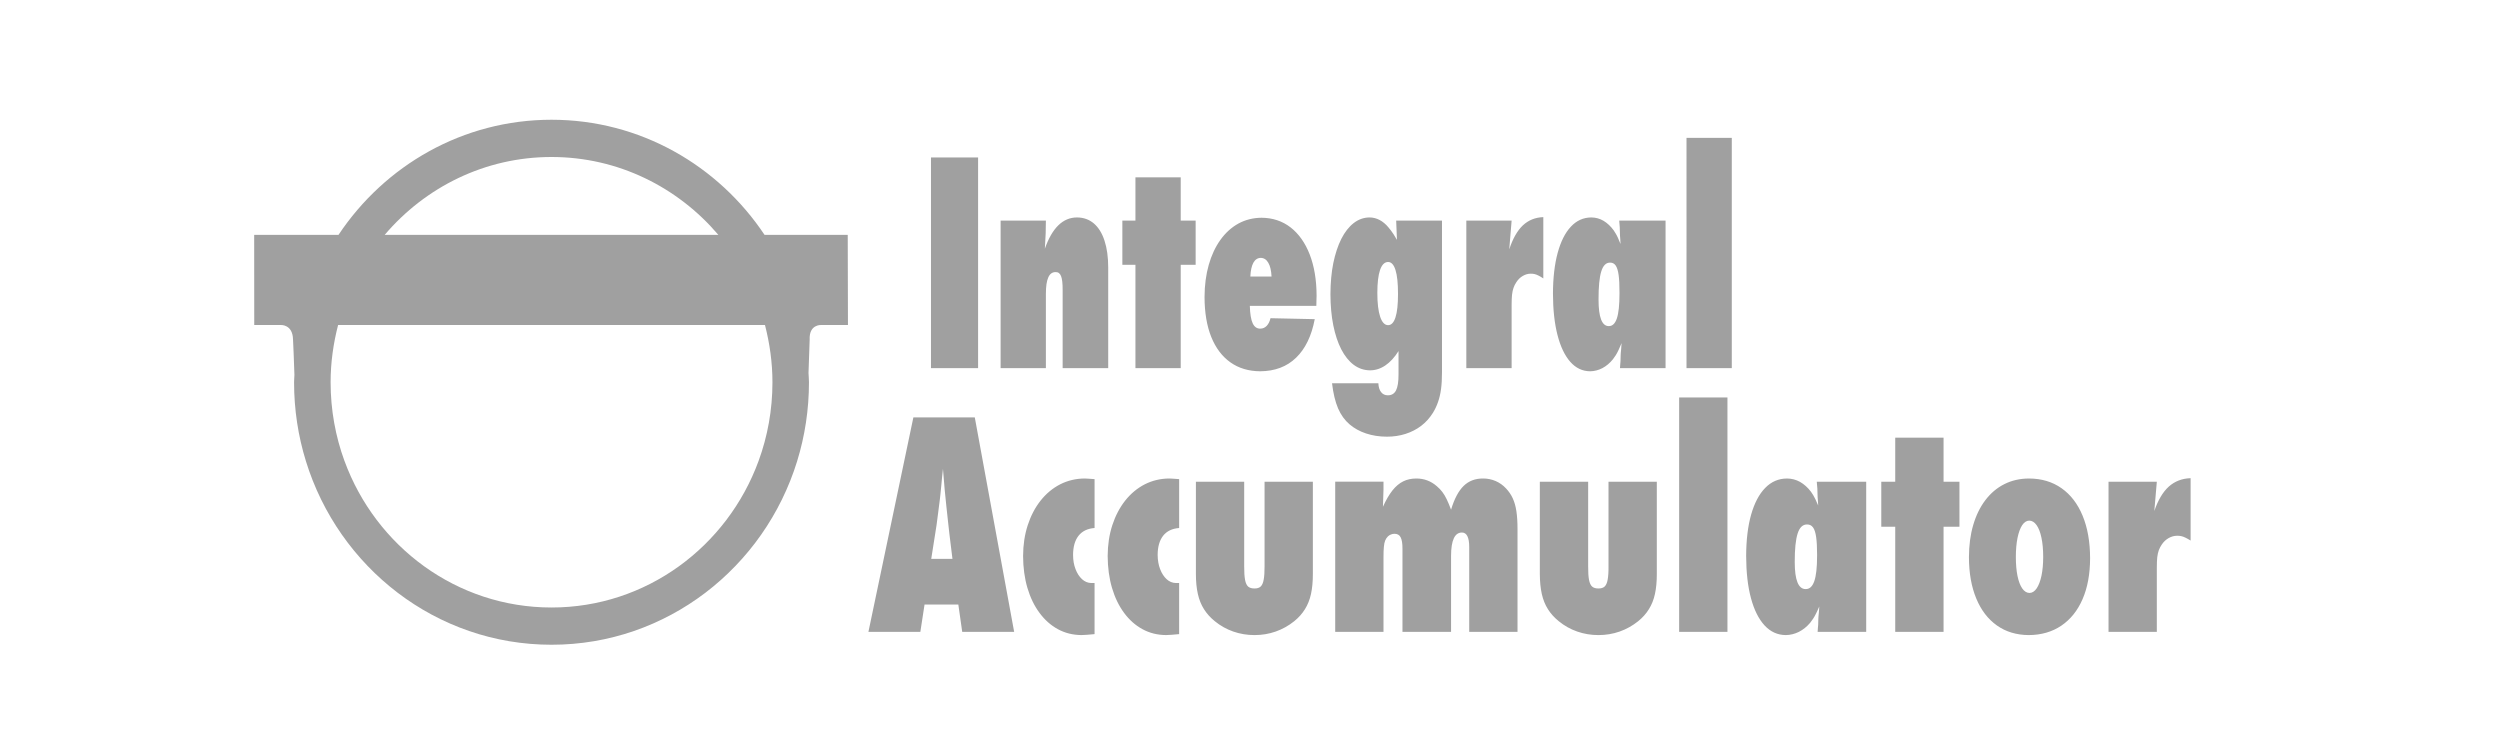 <?xml version="1.0" encoding="utf-8"?>
<svg xmlns="http://www.w3.org/2000/svg" xmlns:xlink="http://www.w3.org/1999/xlink" version="1.1" baseProfile="tiny" id="Integral" x="0px" y="0px" viewBox="0 0 283.465 85.039" overflow="auto" xml:space="preserve" width="150" height="45">
<g>
	<g>
		<path fill-rule="evenodd" fill="#A0A0A0" d="M34.681,52.272c3.72,12.077,14.784,20.833,27.854,20.833    c13.072,0,24.136-8.755,27.856-20.833h-4.381c-3.551,9.702-12.722,16.61-23.474,16.61c-10.751,0-19.921-6.908-23.473-16.61"/>
		<path fill-rule="evenodd" fill="#A0A0A0" d="M43.618,26.631c4.594-5.401,11.356-8.83,18.917-8.83c7.563,0,14.324,3.43,18.917,8.83     M86.011,52.272c1.018-2.779,1.574-5.789,1.574-8.93c0-2.242-0.313-4.404-0.843-6.474l-0.013-0.017H38.336    c-0.536,2.074-0.85,4.244-0.85,6.491c0,3.142,0.558,6.152,1.574,8.93h-4.378c-0.871-2.818-1.338-5.82-1.338-8.93    c0-0.282,0.032-0.553,0.04-0.83c-0.042-1.211-0.143-4.027-0.16-4.027c-0.04-1.718-1.374-1.634-1.374-1.634h-3.022l-0.008-10.22    h9.56c5.251-7.878,14.108-13.054,24.154-13.054c10.046,0,18.903,5.176,24.156,13.054h9.432l0.025,10.22h-3.052    c0,0-1.369-0.084-1.289,1.654l-0.132,3.784c0.013,0.353,0.052,0.698,0.052,1.053c0,3.11-0.467,6.112-1.336,8.93H86.011z"/>
		<path fill="#A0A0A0" d="M248.385,61.291v-7.073c-0.978,0.032-1.801,0.353-2.475,0.955c-0.671,0.608-1.218,1.531-1.641,2.765    l0.285-3.318h-5.476v17.026h5.476v-7.291c0-0.468,0.017-0.858,0.047-1.168c0.038-0.31,0.097-0.576,0.18-0.803    c0.08-0.223,0.197-0.441,0.343-0.655c0.212-0.31,0.47-0.551,0.776-0.723c0.305-0.171,0.628-0.261,0.964-0.261    c0.153,0,0.307,0.013,0.45,0.043c0.147,0.03,0.305,0.083,0.473,0.168C247.957,61.038,248.157,61.146,248.385,61.291     M231.669,63.15c0,0.81-0.067,1.519-0.193,2.127c-0.132,0.615-0.313,1.088-0.545,1.434c-0.232,0.34-0.505,0.516-0.811,0.523    c-0.317-0.007-0.591-0.178-0.823-0.51c-0.232-0.33-0.413-0.803-0.54-1.413c-0.125-0.611-0.188-1.329-0.188-2.162    c0-0.82,0.063-1.536,0.188-2.156c0.127-0.615,0.303-1.096,0.528-1.443c0.227-0.338,0.497-0.515,0.801-0.521    c0.318,0.007,0.598,0.175,0.834,0.511c0.237,0.335,0.423,0.808,0.55,1.423C231.602,61.577,231.669,62.305,231.669,63.15z     M236.988,63.296c-0.005-1.866-0.29-3.475-0.85-4.824c-0.558-1.349-1.351-2.382-2.384-3.112c-1.035-0.73-2.269-1.1-3.698-1.104    c-1.035,0.005-1.964,0.218-2.802,0.643c-0.833,0.42-1.546,1.028-2.142,1.811c-0.6,0.79-1.056,1.726-1.376,2.818    c-0.323,1.096-0.481,2.315-0.486,3.658c0.005,1.804,0.285,3.367,0.834,4.684c0.548,1.319,1.328,2.335,2.342,3.052    c1.008,0.716,2.211,1.076,3.598,1.088c1.431-0.008,2.664-0.365,3.703-1.069c1.04-0.706,1.841-1.701,2.406-3.004    C236.698,66.638,236.983,65.089,236.988,63.296z M222.174,59.723v-5.104h-1.802v-4.994h-5.479v4.994h-1.582v5.104h1.582v11.922    h5.479V59.723H222.174z M206.031,63.04c0,1.308-0.107,2.262-0.318,2.863c-0.21,0.601-0.536,0.898-0.979,0.891    c-0.823,0-1.236-1.02-1.236-3.062c-0.005-1.469,0.107-2.552,0.328-3.237c0.221-0.695,0.58-1.034,1.066-1.028    c0.285-0.007,0.506,0.103,0.675,0.328c0.17,0.225,0.285,0.59,0.358,1.094c0.073,0.503,0.107,1.173,0.107,2.005V63.04z     M211.601,71.645V54.619h-5.604l0.065,0.766l0.032,0.985c0.015,0.108,0.027,0.242,0.032,0.406c0.005,0.157,0.015,0.34,0.03,0.541    c-0.115-0.275-0.217-0.505-0.305-0.691c-0.085-0.183-0.173-0.343-0.253-0.476c-0.085-0.14-0.17-0.272-0.263-0.4    c-0.365-0.481-0.776-0.845-1.229-1.106c-0.46-0.255-0.956-0.388-1.493-0.388c-0.956,0.005-1.779,0.363-2.465,1.068    c-0.691,0.706-1.218,1.714-1.593,3.025c-0.37,1.308-0.558,2.875-0.565,4.691c0.007,1.856,0.185,3.453,0.548,4.789    c0.358,1.338,0.876,2.364,1.541,3.087c0.67,0.723,1.472,1.086,2.407,1.094c0.51-0.008,1.006-0.128,1.483-0.365    c0.478-0.245,0.9-0.583,1.271-1.019c0.125-0.153,0.236-0.311,0.342-0.47c0.101-0.157,0.212-0.34,0.318-0.56    c0.11-0.218,0.242-0.496,0.383-0.833c-0.015,0.257-0.03,0.476-0.045,0.663c-0.018,0.183-0.033,0.34-0.048,0.468    c0,0.055-0.005,0.165-0.017,0.322c-0.01,0.165-0.017,0.371-0.017,0.626c-0.015,0.09-0.025,0.2-0.03,0.335    c-0.005,0.128-0.017,0.285-0.032,0.468H211.601z M195.869,71.645V45.069h-5.477v26.576H195.869z M187.86,65.082V54.619h-5.477    v9.588c0.007,0.65-0.03,1.161-0.098,1.524c-0.063,0.37-0.185,0.626-0.348,0.78c-0.17,0.147-0.396,0.216-0.693,0.213    c-0.3,0.003-0.538-0.063-0.711-0.207c-0.168-0.147-0.29-0.403-0.36-0.766c-0.068-0.367-0.103-0.883-0.098-1.544v-9.588h-5.479    v10.463c0.003,0.856,0.077,1.611,0.223,2.267c0.148,0.651,0.38,1.228,0.696,1.724c0.316,0.506,0.73,0.961,1.236,1.369    c0.62,0.51,1.318,0.899,2.082,1.166c0.765,0.266,1.567,0.401,2.41,0.401c0.845,0,1.641-0.135,2.402-0.401    c0.758-0.267,1.456-0.656,2.094-1.166c0.506-0.408,0.913-0.863,1.223-1.369c0.313-0.496,0.545-1.073,0.686-1.724    C187.792,66.693,187.86,65.938,187.86,65.082z M172.065,71.645V59.978c0-0.783-0.043-1.458-0.127-2.016    c-0.085-0.561-0.222-1.046-0.413-1.459c-0.188-0.413-0.443-0.783-0.758-1.118c-0.338-0.365-0.73-0.643-1.178-0.84    c-0.448-0.192-0.923-0.29-1.419-0.29c-0.89-0.007-1.629,0.273-2.211,0.838c-0.58,0.565-1.059,1.466-1.429,2.699    c-0.175-0.47-0.343-0.863-0.496-1.186c-0.152-0.323-0.322-0.596-0.495-0.826c-0.175-0.232-0.385-0.45-0.623-0.65    c-0.333-0.293-0.698-0.511-1.081-0.656c-0.391-0.147-0.801-0.218-1.229-0.218c-0.555,0-1.056,0.102-1.498,0.322    c-0.445,0.22-0.849,0.56-1.226,1.033c-0.373,0.475-0.733,1.089-1.076,1.852l0.033-1.02l0.03-0.949v-0.875h-5.475v17.026h5.475    v-8.459c0-0.491,0.01-0.886,0.043-1.178c0.025-0.298,0.073-0.535,0.148-0.718c0.073-0.177,0.178-0.335,0.315-0.473    c0.102-0.092,0.212-0.165,0.343-0.213c0.127-0.053,0.26-0.078,0.385-0.078c0.328-0.007,0.565,0.122,0.706,0.388    c0.143,0.267,0.217,0.71,0.212,1.326v0.108v0.728v8.569h5.509V63.04c0-0.893,0.105-1.559,0.311-1.999    c0.205-0.443,0.511-0.661,0.923-0.661c0.27,0,0.475,0.133,0.613,0.408c0.142,0.273,0.212,0.686,0.212,1.233v0.693v8.932H172.065z     M148.86,65.082V54.619h-5.476v9.588c0.005,0.65-0.032,1.161-0.1,1.524c-0.063,0.37-0.185,0.626-0.348,0.78    c-0.168,0.147-0.396,0.216-0.691,0.213c-0.3,0.003-0.536-0.063-0.713-0.207c-0.168-0.147-0.29-0.403-0.358-0.766    c-0.068-0.367-0.105-0.883-0.1-1.544v-9.588h-5.475v10.463c0,0.856,0.073,1.611,0.222,2.267c0.147,0.651,0.378,1.228,0.696,1.724    c0.316,0.506,0.728,0.961,1.234,1.369c0.623,0.51,1.319,0.899,2.082,1.166c0.766,0.266,1.568,0.401,2.412,0.401    c0.845,0,1.641-0.135,2.4-0.401c0.761-0.267,1.458-0.656,2.096-1.166c0.506-0.408,0.911-0.863,1.223-1.369    c0.311-0.496,0.543-1.073,0.685-1.724C148.792,66.693,148.86,65.938,148.86,65.082z M133.698,71.9v-5.795h-0.378    c-0.386-0.007-0.735-0.153-1.041-0.433c-0.31-0.287-0.555-0.663-0.738-1.143c-0.185-0.473-0.273-1.006-0.28-1.598    c0-0.936,0.212-1.664,0.623-2.187c0.416-0.523,1.018-0.815,1.814-0.875v-5.542c-0.251-0.017-0.47-0.037-0.648-0.047    c-0.18-0.02-0.333-0.025-0.46-0.025c-1.008,0.005-1.941,0.23-2.79,0.661c-0.85,0.437-1.588,1.051-2.216,1.841    c-0.628,0.798-1.114,1.721-1.463,2.79c-0.346,1.063-0.521,2.229-0.528,3.492c0.007,1.319,0.17,2.524,0.491,3.618    c0.322,1.093,0.781,2.039,1.371,2.835c0.586,0.796,1.288,1.416,2.091,1.852c0.806,0.44,1.692,0.656,2.664,0.665    c0.175,0,0.38-0.012,0.623-0.032C133.082,71.96,133.365,71.937,133.698,71.9z M124.108,71.9v-5.795h-0.38    c-0.387-0.007-0.735-0.153-1.041-0.433c-0.31-0.287-0.555-0.663-0.738-1.143c-0.185-0.473-0.275-1.006-0.278-1.598    c0-0.936,0.21-1.664,0.623-2.187c0.415-0.523,1.016-0.815,1.814-0.875v-5.542c-0.253-0.017-0.47-0.037-0.65-0.047    c-0.18-0.02-0.333-0.025-0.458-0.025c-1.009,0.005-1.942,0.23-2.792,0.661c-0.849,0.437-1.587,1.051-2.215,1.841    c-0.63,0.798-1.114,1.721-1.461,2.79c-0.348,1.063-0.523,2.229-0.528,3.492c0.005,1.319,0.168,2.524,0.49,3.618    c0.323,1.093,0.781,2.039,1.373,2.835c0.586,0.796,1.286,1.416,2.089,1.852c0.808,0.44,1.694,0.656,2.664,0.665    c0.175,0,0.381-0.012,0.623-0.032C123.488,71.96,123.775,71.937,124.108,71.9z M107.995,63.368h-2.405l0.601-3.826l0.19-1.458    l0.19-1.496c0.017-0.092,0.032-0.267,0.058-0.521c0.022-0.257,0.053-0.59,0.1-1.009c0.017-0.22,0.042-0.486,0.075-0.796    c0.03-0.316,0.068-0.68,0.115-1.099l0.19,2.297l0.19,1.894l0.19,1.751l0.158,1.423L107.995,63.368z M114.991,71.645l-4.464-24.317    h-6.963l-5.097,24.317h5.887l0.476-3.1h3.831l0.441,3.1H114.991z"/>
		<path fill="#A0A0A0" d="M196.361,41.74V15.629h-5.134V41.74 M183.627,33.288c0,1.283-0.098,2.221-0.296,2.811    c-0.198,0.591-0.505,0.884-0.921,0.877c-0.773,0-1.158-1.004-1.158-3.009c-0.003-1.443,0.098-2.505,0.306-3.182    c0.208-0.68,0.545-1.013,1-1.008c0.268-0.005,0.476,0.101,0.633,0.322c0.158,0.222,0.268,0.579,0.338,1.075    c0.068,0.494,0.098,1.151,0.098,1.97V33.288z M188.851,41.74V25.013h-5.254l0.06,0.752l0.028,0.967    c0.015,0.108,0.025,0.239,0.032,0.401c0.005,0.155,0.013,0.334,0.028,0.53c-0.11-0.268-0.203-0.495-0.287-0.68    c-0.078-0.18-0.163-0.335-0.238-0.466c-0.08-0.136-0.158-0.267-0.247-0.394c-0.341-0.47-0.728-0.829-1.153-1.086    c-0.43-0.251-0.896-0.382-1.401-0.382c-0.895,0.007-1.666,0.358-2.309,1.051c-0.648,0.692-1.143,1.683-1.494,2.973    c-0.347,1.284-0.526,2.823-0.532,4.609c0.005,1.82,0.175,3.389,0.515,4.703c0.337,1.313,0.823,2.322,1.446,3.033    c0.628,0.71,1.379,1.068,2.255,1.074c0.48-0.007,0.946-0.127,1.391-0.358c0.448-0.239,0.846-0.573,1.191-1.003    c0.118-0.151,0.223-0.304,0.322-0.459c0.095-0.157,0.198-0.335,0.298-0.55c0.103-0.215,0.227-0.49,0.361-0.819    c-0.017,0.251-0.032,0.466-0.045,0.652c-0.015,0.177-0.03,0.334-0.045,0.458c0,0.053-0.005,0.162-0.015,0.317    c-0.01,0.161-0.015,0.364-0.015,0.615c-0.015,0.09-0.023,0.197-0.028,0.327c-0.007,0.126-0.017,0.281-0.032,0.461H188.851z     M174.99,31.569v-6.95c-0.916,0.031-1.688,0.346-2.322,0.938c-0.628,0.597-1.143,1.505-1.539,2.716l0.268-3.26h-5.136V41.74h5.136    v-7.163c0-0.461,0.015-0.842,0.045-1.146c0.033-0.306,0.088-0.568,0.168-0.788c0.073-0.222,0.183-0.437,0.322-0.645    c0.197-0.306,0.44-0.545,0.728-0.711c0.287-0.168,0.588-0.256,0.905-0.256c0.143,0,0.287,0.012,0.421,0.041    c0.137,0.031,0.287,0.083,0.445,0.167C174.588,31.318,174.777,31.424,174.99,31.569z M158.515,33.324    c0,1.182-0.093,2.071-0.288,2.661c-0.188,0.592-0.47,0.884-0.841,0.884c-0.385-0.005-0.688-0.328-0.899-0.968    c-0.208-0.632-0.316-1.526-0.316-2.685c0-1.134,0.103-2.001,0.306-2.603c0.208-0.597,0.508-0.901,0.91-0.908    c0.372,0,0.653,0.306,0.841,0.908C158.422,31.222,158.515,32.122,158.515,33.324z M163.501,42.241V25.013h-5.194l0.088,2.185    c-0.153-0.268-0.281-0.483-0.385-0.638c-0.105-0.162-0.198-0.299-0.288-0.413c-0.088-0.119-0.193-0.244-0.307-0.382    c-0.296-0.358-0.628-0.632-0.988-0.824c-0.363-0.191-0.748-0.287-1.149-0.287c-0.658,0.007-1.251,0.222-1.791,0.64    c-0.543,0.423-1.009,1.02-1.401,1.791c-0.39,0.776-0.691,1.696-0.91,2.752c-0.212,1.063-0.316,2.238-0.322,3.522    c0.005,1.294,0.11,2.471,0.322,3.527c0.213,1.051,0.515,1.964,0.905,2.723c0.396,0.764,0.868,1.349,1.416,1.76    c0.55,0.406,1.163,0.615,1.841,0.621c0.613,0,1.193-0.184,1.741-0.556c0.548-0.37,1.044-0.913,1.494-1.629v2.651    c0.005,0.835-0.095,1.438-0.286,1.815c-0.193,0.37-0.505,0.555-0.93,0.55c-0.318,0-0.57-0.12-0.758-0.359    c-0.188-0.233-0.292-0.568-0.311-1.003h-5.254c0.135,1.139,0.361,2.083,0.683,2.843c0.326,0.75,0.761,1.353,1.306,1.814    c0.525,0.448,1.148,0.793,1.866,1.031c0.721,0.24,1.513,0.365,2.379,0.365c0.748,0,1.446-0.108,2.099-0.315    c0.651-0.21,1.244-0.51,1.771-0.91c0.523-0.4,0.963-0.888,1.324-1.461c0.238-0.378,0.43-0.788,0.585-1.231    c0.158-0.44,0.272-0.931,0.346-1.479C163.468,43.567,163.501,42.939,163.501,42.241z M144.176,31.353h-2.404    c0.03-0.687,0.148-1.205,0.347-1.571c0.203-0.358,0.485-0.542,0.841-0.542c0.357,0.007,0.643,0.191,0.851,0.561    C144.024,30.164,144.143,30.685,144.176,31.353z M149.283,33.538c-0.005-1.803-0.268-3.362-0.778-4.681    c-0.513-1.319-1.236-2.345-2.165-3.069c-0.93-0.721-2.029-1.087-3.292-1.099c-0.958,0.007-1.836,0.227-2.627,0.657    c-0.791,0.437-1.467,1.05-2.042,1.851c-0.573,0.8-1.015,1.743-1.326,2.842c-0.311,1.098-0.47,2.31-0.475,3.642    c0.005,1.761,0.258,3.27,0.761,4.523c0.505,1.249,1.228,2.21,2.167,2.878c0.941,0.669,2.074,1.009,3.393,1.015    c1.654-0.013,3.01-0.521,4.056-1.535c1.049-1.009,1.757-2.47,2.119-4.375l-5.016-0.107c-0.09,0.376-0.238,0.668-0.436,0.871    c-0.197,0.203-0.44,0.311-0.723,0.311c-0.385,0.007-0.671-0.197-0.861-0.602c-0.193-0.413-0.3-1.07-0.325-1.976h7.54    c0-0.252,0.005-0.466,0.015-0.656C149.278,33.842,149.283,33.682,149.283,33.538z M135.569,30.028v-5.015h-1.692v-4.906h-5.134    v4.906h-1.484v5.015h1.484V41.74h5.134V30.028H135.569z M125.656,41.74V30.35c0-1.201-0.143-2.221-0.422-3.069    c-0.277-0.848-0.683-1.498-1.206-1.946c-0.526-0.446-1.159-0.674-1.906-0.68c-1.604,0-2.82,1.182-3.65,3.546l0.057-1.074    c0.022-0.268,0.032-0.495,0.037-0.693c0.005-0.191,0.008-0.394,0.008-0.609c0-0.215,0.005-0.483,0.015-0.812h-5.134V41.74h5.134    v-8.417c0-0.843,0.088-1.463,0.273-1.87c0.178-0.406,0.455-0.602,0.826-0.602c0.292-0.012,0.5,0.143,0.621,0.454    c0.125,0.316,0.185,0.841,0.18,1.588v8.846H125.656z M110.902,41.74V17.851h-5.342V41.74H110.902z"/>
	</g>
</g>
</svg>
